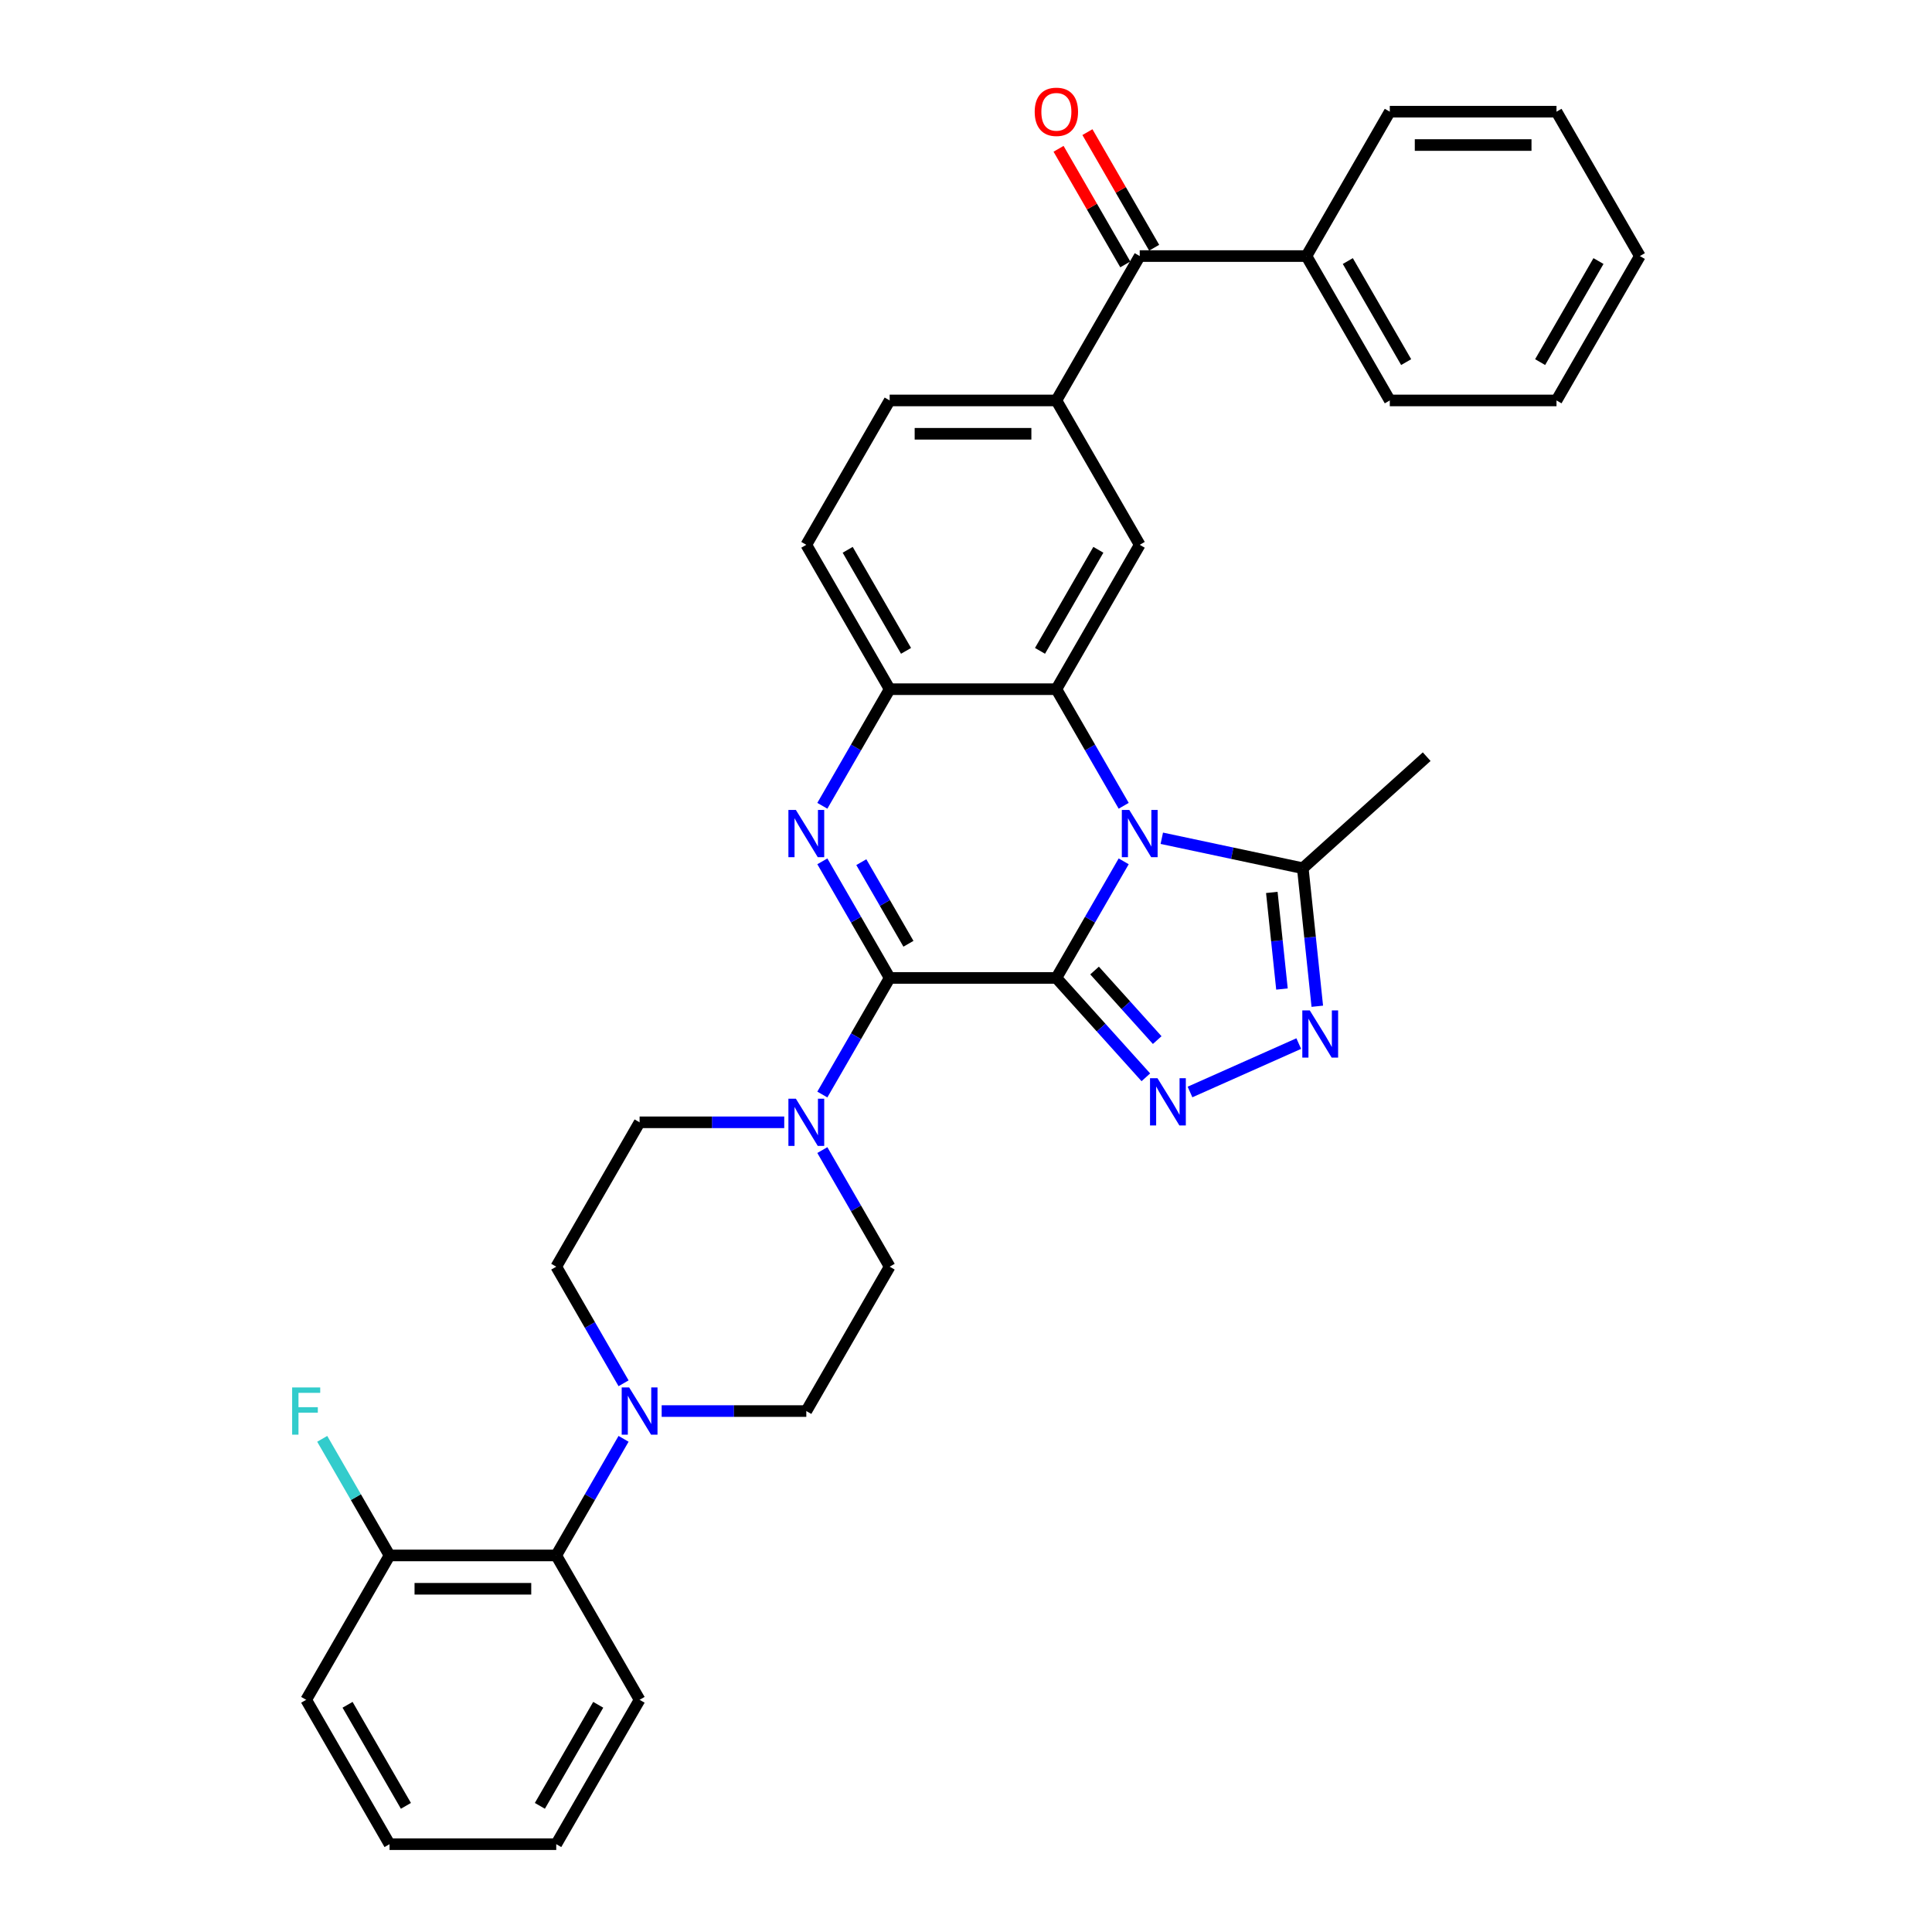 <?xml version='1.0' encoding='iso-8859-1'?>
<svg version='1.1' baseProfile='full'
              xmlns='http://www.w3.org/2000/svg'
                      xmlns:rdkit='http://www.rdkit.org/xml'
                      xmlns:xlink='http://www.w3.org/1999/xlink'
                  xml:space='preserve'
width='1000px' height='1000px' viewBox='0 0 1000 1000'>
<!-- END OF HEADER -->
<rect style='opacity:1.0;fill:#FFFFFF;stroke:none' width='1000' height='1000' x='0' y='0'> </rect>
<path class='bond-0' d='M 546.777,506.178 L 564.199,476.002' style='fill:none;fill-rule:evenodd;stroke:#000000;stroke-width:6px;stroke-linecap:butt;stroke-linejoin:miter;stroke-opacity:1' />
<path class='bond-0' d='M 564.199,476.002 L 581.621,445.826' style='fill:none;fill-rule:evenodd;stroke:#0000FF;stroke-width:6px;stroke-linecap:butt;stroke-linejoin:miter;stroke-opacity:1' />
<path class='bond-1' d='M 546.777,506.178 L 460.489,506.178' style='fill:none;fill-rule:evenodd;stroke:#000000;stroke-width:6px;stroke-linecap:butt;stroke-linejoin:miter;stroke-opacity:1' />
<path class='bond-2' d='M 546.777,506.178 L 569.934,531.896' style='fill:none;fill-rule:evenodd;stroke:#000000;stroke-width:6px;stroke-linecap:butt;stroke-linejoin:miter;stroke-opacity:1' />
<path class='bond-2' d='M 569.934,531.896 L 593.09,557.615' style='fill:none;fill-rule:evenodd;stroke:#0000FF;stroke-width:6px;stroke-linecap:butt;stroke-linejoin:miter;stroke-opacity:1' />
<path class='bond-2' d='M 566.549,502.346 L 582.759,520.349' style='fill:none;fill-rule:evenodd;stroke:#000000;stroke-width:6px;stroke-linecap:butt;stroke-linejoin:miter;stroke-opacity:1' />
<path class='bond-2' d='M 582.759,520.349 L 598.968,538.352' style='fill:none;fill-rule:evenodd;stroke:#0000FF;stroke-width:6px;stroke-linecap:butt;stroke-linejoin:miter;stroke-opacity:1' />
<path class='bond-4' d='M 581.621,417.075 L 564.199,386.899' style='fill:none;fill-rule:evenodd;stroke:#0000FF;stroke-width:6px;stroke-linecap:butt;stroke-linejoin:miter;stroke-opacity:1' />
<path class='bond-4' d='M 564.199,386.899 L 546.777,356.723' style='fill:none;fill-rule:evenodd;stroke:#000000;stroke-width:6px;stroke-linecap:butt;stroke-linejoin:miter;stroke-opacity:1' />
<path class='bond-6' d='M 601.346,433.879 L 637.835,441.635' style='fill:none;fill-rule:evenodd;stroke:#0000FF;stroke-width:6px;stroke-linecap:butt;stroke-linejoin:miter;stroke-opacity:1' />
<path class='bond-6' d='M 637.835,441.635 L 674.324,449.391' style='fill:none;fill-rule:evenodd;stroke:#000000;stroke-width:6px;stroke-linecap:butt;stroke-linejoin:miter;stroke-opacity:1' />
<path class='bond-3' d='M 460.489,506.178 L 443.066,476.002' style='fill:none;fill-rule:evenodd;stroke:#000000;stroke-width:6px;stroke-linecap:butt;stroke-linejoin:miter;stroke-opacity:1' />
<path class='bond-3' d='M 443.066,476.002 L 425.644,445.826' style='fill:none;fill-rule:evenodd;stroke:#0000FF;stroke-width:6px;stroke-linecap:butt;stroke-linejoin:miter;stroke-opacity:1' />
<path class='bond-3' d='M 470.207,488.497 L 458.012,467.373' style='fill:none;fill-rule:evenodd;stroke:#000000;stroke-width:6px;stroke-linecap:butt;stroke-linejoin:miter;stroke-opacity:1' />
<path class='bond-3' d='M 458.012,467.373 L 445.816,446.25' style='fill:none;fill-rule:evenodd;stroke:#0000FF;stroke-width:6px;stroke-linecap:butt;stroke-linejoin:miter;stroke-opacity:1' />
<path class='bond-8' d='M 460.489,506.178 L 443.066,536.354' style='fill:none;fill-rule:evenodd;stroke:#000000;stroke-width:6px;stroke-linecap:butt;stroke-linejoin:miter;stroke-opacity:1' />
<path class='bond-8' d='M 443.066,536.354 L 425.644,566.53' style='fill:none;fill-rule:evenodd;stroke:#0000FF;stroke-width:6px;stroke-linecap:butt;stroke-linejoin:miter;stroke-opacity:1' />
<path class='bond-5' d='M 615.94,565.216 L 672.231,540.154' style='fill:none;fill-rule:evenodd;stroke:#0000FF;stroke-width:6px;stroke-linecap:butt;stroke-linejoin:miter;stroke-opacity:1' />
<path class='bond-7' d='M 425.644,417.075 L 443.066,386.899' style='fill:none;fill-rule:evenodd;stroke:#0000FF;stroke-width:6px;stroke-linecap:butt;stroke-linejoin:miter;stroke-opacity:1' />
<path class='bond-7' d='M 443.066,386.899 L 460.489,356.723' style='fill:none;fill-rule:evenodd;stroke:#000000;stroke-width:6px;stroke-linecap:butt;stroke-linejoin:miter;stroke-opacity:1' />
<path class='bond-9' d='M 546.777,356.723 L 589.921,281.995' style='fill:none;fill-rule:evenodd;stroke:#000000;stroke-width:6px;stroke-linecap:butt;stroke-linejoin:miter;stroke-opacity:1' />
<path class='bond-9' d='M 538.303,336.884 L 568.504,284.575' style='fill:none;fill-rule:evenodd;stroke:#000000;stroke-width:6px;stroke-linecap:butt;stroke-linejoin:miter;stroke-opacity:1' />
<path class='bond-35' d='M 546.777,356.723 L 460.489,356.723' style='fill:none;fill-rule:evenodd;stroke:#000000;stroke-width:6px;stroke-linecap:butt;stroke-linejoin:miter;stroke-opacity:1' />
<path class='bond-34' d='M 681.832,520.831 L 678.078,485.111' style='fill:none;fill-rule:evenodd;stroke:#0000FF;stroke-width:6px;stroke-linecap:butt;stroke-linejoin:miter;stroke-opacity:1' />
<path class='bond-34' d='M 678.078,485.111 L 674.324,449.391' style='fill:none;fill-rule:evenodd;stroke:#000000;stroke-width:6px;stroke-linecap:butt;stroke-linejoin:miter;stroke-opacity:1' />
<path class='bond-34' d='M 663.543,511.919 L 660.915,486.915' style='fill:none;fill-rule:evenodd;stroke:#0000FF;stroke-width:6px;stroke-linecap:butt;stroke-linejoin:miter;stroke-opacity:1' />
<path class='bond-34' d='M 660.915,486.915 L 658.287,461.911' style='fill:none;fill-rule:evenodd;stroke:#000000;stroke-width:6px;stroke-linecap:butt;stroke-linejoin:miter;stroke-opacity:1' />
<path class='bond-24' d='M 674.324,449.391 L 738.448,391.653' style='fill:none;fill-rule:evenodd;stroke:#000000;stroke-width:6px;stroke-linecap:butt;stroke-linejoin:miter;stroke-opacity:1' />
<path class='bond-18' d='M 460.489,356.723 L 417.344,281.995' style='fill:none;fill-rule:evenodd;stroke:#000000;stroke-width:6px;stroke-linecap:butt;stroke-linejoin:miter;stroke-opacity:1' />
<path class='bond-18' d='M 468.963,336.884 L 438.762,284.575' style='fill:none;fill-rule:evenodd;stroke:#000000;stroke-width:6px;stroke-linecap:butt;stroke-linejoin:miter;stroke-opacity:1' />
<path class='bond-14' d='M 405.92,580.906 L 368.488,580.906' style='fill:none;fill-rule:evenodd;stroke:#0000FF;stroke-width:6px;stroke-linecap:butt;stroke-linejoin:miter;stroke-opacity:1' />
<path class='bond-14' d='M 368.488,580.906 L 331.056,580.906' style='fill:none;fill-rule:evenodd;stroke:#000000;stroke-width:6px;stroke-linecap:butt;stroke-linejoin:miter;stroke-opacity:1' />
<path class='bond-15' d='M 425.644,595.282 L 443.066,625.458' style='fill:none;fill-rule:evenodd;stroke:#0000FF;stroke-width:6px;stroke-linecap:butt;stroke-linejoin:miter;stroke-opacity:1' />
<path class='bond-15' d='M 443.066,625.458 L 460.489,655.634' style='fill:none;fill-rule:evenodd;stroke:#000000;stroke-width:6px;stroke-linecap:butt;stroke-linejoin:miter;stroke-opacity:1' />
<path class='bond-11' d='M 589.921,281.995 L 546.777,207.267' style='fill:none;fill-rule:evenodd;stroke:#000000;stroke-width:6px;stroke-linecap:butt;stroke-linejoin:miter;stroke-opacity:1' />
<path class='bond-10' d='M 342.481,730.362 L 379.913,730.362' style='fill:none;fill-rule:evenodd;stroke:#0000FF;stroke-width:6px;stroke-linecap:butt;stroke-linejoin:miter;stroke-opacity:1' />
<path class='bond-10' d='M 379.913,730.362 L 417.344,730.362' style='fill:none;fill-rule:evenodd;stroke:#000000;stroke-width:6px;stroke-linecap:butt;stroke-linejoin:miter;stroke-opacity:1' />
<path class='bond-13' d='M 322.756,744.737 L 305.334,774.914' style='fill:none;fill-rule:evenodd;stroke:#0000FF;stroke-width:6px;stroke-linecap:butt;stroke-linejoin:miter;stroke-opacity:1' />
<path class='bond-13' d='M 305.334,774.914 L 287.912,805.09' style='fill:none;fill-rule:evenodd;stroke:#000000;stroke-width:6px;stroke-linecap:butt;stroke-linejoin:miter;stroke-opacity:1' />
<path class='bond-36' d='M 322.756,715.986 L 305.334,685.81' style='fill:none;fill-rule:evenodd;stroke:#0000FF;stroke-width:6px;stroke-linecap:butt;stroke-linejoin:miter;stroke-opacity:1' />
<path class='bond-36' d='M 305.334,685.81 L 287.912,655.634' style='fill:none;fill-rule:evenodd;stroke:#000000;stroke-width:6px;stroke-linecap:butt;stroke-linejoin:miter;stroke-opacity:1' />
<path class='bond-12' d='M 546.777,207.267 L 589.921,132.539' style='fill:none;fill-rule:evenodd;stroke:#000000;stroke-width:6px;stroke-linecap:butt;stroke-linejoin:miter;stroke-opacity:1' />
<path class='bond-37' d='M 546.777,207.267 L 460.489,207.267' style='fill:none;fill-rule:evenodd;stroke:#000000;stroke-width:6px;stroke-linecap:butt;stroke-linejoin:miter;stroke-opacity:1' />
<path class='bond-37' d='M 533.834,224.524 L 473.432,224.524' style='fill:none;fill-rule:evenodd;stroke:#000000;stroke-width:6px;stroke-linecap:butt;stroke-linejoin:miter;stroke-opacity:1' />
<path class='bond-21' d='M 597.394,128.224 L 580.121,98.307' style='fill:none;fill-rule:evenodd;stroke:#000000;stroke-width:6px;stroke-linecap:butt;stroke-linejoin:miter;stroke-opacity:1' />
<path class='bond-21' d='M 580.121,98.307 L 562.848,68.39' style='fill:none;fill-rule:evenodd;stroke:#FF0000;stroke-width:6px;stroke-linecap:butt;stroke-linejoin:miter;stroke-opacity:1' />
<path class='bond-21' d='M 582.448,136.853 L 565.176,106.936' style='fill:none;fill-rule:evenodd;stroke:#000000;stroke-width:6px;stroke-linecap:butt;stroke-linejoin:miter;stroke-opacity:1' />
<path class='bond-21' d='M 565.176,106.936 L 547.903,77.019' style='fill:none;fill-rule:evenodd;stroke:#FF0000;stroke-width:6px;stroke-linecap:butt;stroke-linejoin:miter;stroke-opacity:1' />
<path class='bond-22' d='M 589.921,132.539 L 676.209,132.539' style='fill:none;fill-rule:evenodd;stroke:#000000;stroke-width:6px;stroke-linecap:butt;stroke-linejoin:miter;stroke-opacity:1' />
<path class='bond-20' d='M 287.912,805.09 L 201.624,805.09' style='fill:none;fill-rule:evenodd;stroke:#000000;stroke-width:6px;stroke-linecap:butt;stroke-linejoin:miter;stroke-opacity:1' />
<path class='bond-20' d='M 274.969,822.347 L 214.567,822.347' style='fill:none;fill-rule:evenodd;stroke:#000000;stroke-width:6px;stroke-linecap:butt;stroke-linejoin:miter;stroke-opacity:1' />
<path class='bond-25' d='M 287.912,805.09 L 331.056,879.818' style='fill:none;fill-rule:evenodd;stroke:#000000;stroke-width:6px;stroke-linecap:butt;stroke-linejoin:miter;stroke-opacity:1' />
<path class='bond-16' d='M 331.056,580.906 L 287.912,655.634' style='fill:none;fill-rule:evenodd;stroke:#000000;stroke-width:6px;stroke-linecap:butt;stroke-linejoin:miter;stroke-opacity:1' />
<path class='bond-17' d='M 460.489,655.634 L 417.344,730.362' style='fill:none;fill-rule:evenodd;stroke:#000000;stroke-width:6px;stroke-linecap:butt;stroke-linejoin:miter;stroke-opacity:1' />
<path class='bond-19' d='M 417.344,281.995 L 460.489,207.267' style='fill:none;fill-rule:evenodd;stroke:#000000;stroke-width:6px;stroke-linecap:butt;stroke-linejoin:miter;stroke-opacity:1' />
<path class='bond-23' d='M 201.624,805.09 L 184.201,774.914' style='fill:none;fill-rule:evenodd;stroke:#000000;stroke-width:6px;stroke-linecap:butt;stroke-linejoin:miter;stroke-opacity:1' />
<path class='bond-23' d='M 184.201,774.914 L 166.779,744.737' style='fill:none;fill-rule:evenodd;stroke:#33CCCC;stroke-width:6px;stroke-linecap:butt;stroke-linejoin:miter;stroke-opacity:1' />
<path class='bond-26' d='M 201.624,805.09 L 158.479,879.818' style='fill:none;fill-rule:evenodd;stroke:#000000;stroke-width:6px;stroke-linecap:butt;stroke-linejoin:miter;stroke-opacity:1' />
<path class='bond-27' d='M 676.209,132.539 L 719.354,207.267' style='fill:none;fill-rule:evenodd;stroke:#000000;stroke-width:6px;stroke-linecap:butt;stroke-linejoin:miter;stroke-opacity:1' />
<path class='bond-27' d='M 697.627,135.119 L 727.827,187.429' style='fill:none;fill-rule:evenodd;stroke:#000000;stroke-width:6px;stroke-linecap:butt;stroke-linejoin:miter;stroke-opacity:1' />
<path class='bond-28' d='M 676.209,132.539 L 719.354,57.811' style='fill:none;fill-rule:evenodd;stroke:#000000;stroke-width:6px;stroke-linecap:butt;stroke-linejoin:miter;stroke-opacity:1' />
<path class='bond-29' d='M 331.056,879.818 L 287.912,954.545' style='fill:none;fill-rule:evenodd;stroke:#000000;stroke-width:6px;stroke-linecap:butt;stroke-linejoin:miter;stroke-opacity:1' />
<path class='bond-29' d='M 309.639,882.398 L 279.438,934.707' style='fill:none;fill-rule:evenodd;stroke:#000000;stroke-width:6px;stroke-linecap:butt;stroke-linejoin:miter;stroke-opacity:1' />
<path class='bond-38' d='M 158.479,879.818 L 201.624,954.545' style='fill:none;fill-rule:evenodd;stroke:#000000;stroke-width:6px;stroke-linecap:butt;stroke-linejoin:miter;stroke-opacity:1' />
<path class='bond-38' d='M 179.897,882.398 L 210.098,934.707' style='fill:none;fill-rule:evenodd;stroke:#000000;stroke-width:6px;stroke-linecap:butt;stroke-linejoin:miter;stroke-opacity:1' />
<path class='bond-30' d='M 719.354,207.267 L 805.642,207.267' style='fill:none;fill-rule:evenodd;stroke:#000000;stroke-width:6px;stroke-linecap:butt;stroke-linejoin:miter;stroke-opacity:1' />
<path class='bond-31' d='M 719.354,57.811 L 805.642,57.811' style='fill:none;fill-rule:evenodd;stroke:#000000;stroke-width:6px;stroke-linecap:butt;stroke-linejoin:miter;stroke-opacity:1' />
<path class='bond-31' d='M 732.297,75.069 L 792.699,75.069' style='fill:none;fill-rule:evenodd;stroke:#000000;stroke-width:6px;stroke-linecap:butt;stroke-linejoin:miter;stroke-opacity:1' />
<path class='bond-32' d='M 287.912,954.545 L 201.624,954.545' style='fill:none;fill-rule:evenodd;stroke:#000000;stroke-width:6px;stroke-linecap:butt;stroke-linejoin:miter;stroke-opacity:1' />
<path class='bond-39' d='M 805.642,207.267 L 848.786,132.539' style='fill:none;fill-rule:evenodd;stroke:#000000;stroke-width:6px;stroke-linecap:butt;stroke-linejoin:miter;stroke-opacity:1' />
<path class='bond-39' d='M 797.168,187.429 L 827.369,135.119' style='fill:none;fill-rule:evenodd;stroke:#000000;stroke-width:6px;stroke-linecap:butt;stroke-linejoin:miter;stroke-opacity:1' />
<path class='bond-33' d='M 805.642,57.811 L 848.786,132.539' style='fill:none;fill-rule:evenodd;stroke:#000000;stroke-width:6px;stroke-linecap:butt;stroke-linejoin:miter;stroke-opacity:1' />
<path  class='atom-1' d='M 584.519 419.232
L 592.527 432.175
Q 593.321 433.452, 594.598 435.765
Q 595.875 438.077, 595.944 438.215
L 595.944 419.232
L 599.188 419.232
L 599.188 443.669
L 595.84 443.669
L 587.246 429.518
Q 586.245 427.861, 585.175 425.962
Q 584.14 424.064, 583.829 423.477
L 583.829 443.669
L 580.654 443.669
L 580.654 419.232
L 584.519 419.232
' fill='#0000FF'/>
<path  class='atom-3' d='M 599.113 558.085
L 607.121 571.028
Q 607.915 572.305, 609.192 574.617
Q 610.469 576.93, 610.538 577.068
L 610.538 558.085
L 613.782 558.085
L 613.782 582.521
L 610.434 582.521
L 601.84 568.37
Q 600.839 566.713, 599.769 564.815
Q 598.734 562.917, 598.423 562.33
L 598.423 582.521
L 595.248 582.521
L 595.248 558.085
L 599.113 558.085
' fill='#0000FF'/>
<path  class='atom-4' d='M 411.943 419.232
L 419.95 432.175
Q 420.744 433.452, 422.021 435.765
Q 423.298 438.077, 423.367 438.215
L 423.367 419.232
L 426.612 419.232
L 426.612 443.669
L 423.264 443.669
L 414.669 429.518
Q 413.669 427.861, 412.599 425.962
Q 411.563 424.064, 411.252 423.477
L 411.252 443.669
L 408.077 443.669
L 408.077 419.232
L 411.943 419.232
' fill='#0000FF'/>
<path  class='atom-6' d='M 677.942 522.988
L 685.949 535.931
Q 686.743 537.208, 688.02 539.521
Q 689.297 541.833, 689.366 541.971
L 689.366 522.988
L 692.611 522.988
L 692.611 547.425
L 689.263 547.425
L 680.668 533.273
Q 679.667 531.617, 678.597 529.718
Q 677.562 527.82, 677.251 527.233
L 677.251 547.425
L 674.076 547.425
L 674.076 522.988
L 677.942 522.988
' fill='#0000FF'/>
<path  class='atom-9' d='M 411.943 568.688
L 419.95 581.631
Q 420.744 582.908, 422.021 585.221
Q 423.298 587.533, 423.367 587.671
L 423.367 568.688
L 426.612 568.688
L 426.612 593.125
L 423.264 593.125
L 414.669 578.973
Q 413.669 577.317, 412.599 575.418
Q 411.563 573.52, 411.252 572.933
L 411.252 593.125
L 408.077 593.125
L 408.077 568.688
L 411.943 568.688
' fill='#0000FF'/>
<path  class='atom-11' d='M 325.654 718.143
L 333.662 731.087
Q 334.456 732.364, 335.733 734.676
Q 337.01 736.989, 337.079 737.127
L 337.079 718.143
L 340.323 718.143
L 340.323 742.58
L 336.975 742.58
L 328.381 728.429
Q 327.38 726.772, 326.31 724.874
Q 325.275 722.976, 324.964 722.389
L 324.964 742.58
L 321.789 742.58
L 321.789 718.143
L 325.654 718.143
' fill='#0000FF'/>
<path  class='atom-22' d='M 535.559 57.88
Q 535.559 52.013, 538.459 48.733
Q 541.358 45.455, 546.777 45.455
Q 552.196 45.455, 555.095 48.733
Q 557.994 52.013, 557.994 57.88
Q 557.994 63.817, 555.061 67.199
Q 552.127 70.547, 546.777 70.547
Q 541.393 70.547, 538.459 67.199
Q 535.559 63.851, 535.559 57.88
M 546.777 67.786
Q 550.505 67.786, 552.506 65.301
Q 554.543 62.781, 554.543 57.88
Q 554.543 53.082, 552.506 50.666
Q 550.505 48.216, 546.777 48.216
Q 543.049 48.216, 541.013 50.632
Q 539.011 53.048, 539.011 57.88
Q 539.011 62.816, 541.013 65.301
Q 543.049 67.786, 546.777 67.786
' fill='#FF0000'/>
<path  class='atom-24' d='M 151.214 718.143
L 165.745 718.143
L 165.745 720.939
L 154.493 720.939
L 154.493 728.36
L 164.502 728.36
L 164.502 731.19
L 154.493 731.19
L 154.493 742.58
L 151.214 742.58
L 151.214 718.143
' fill='#33CCCC'/>
</svg>
